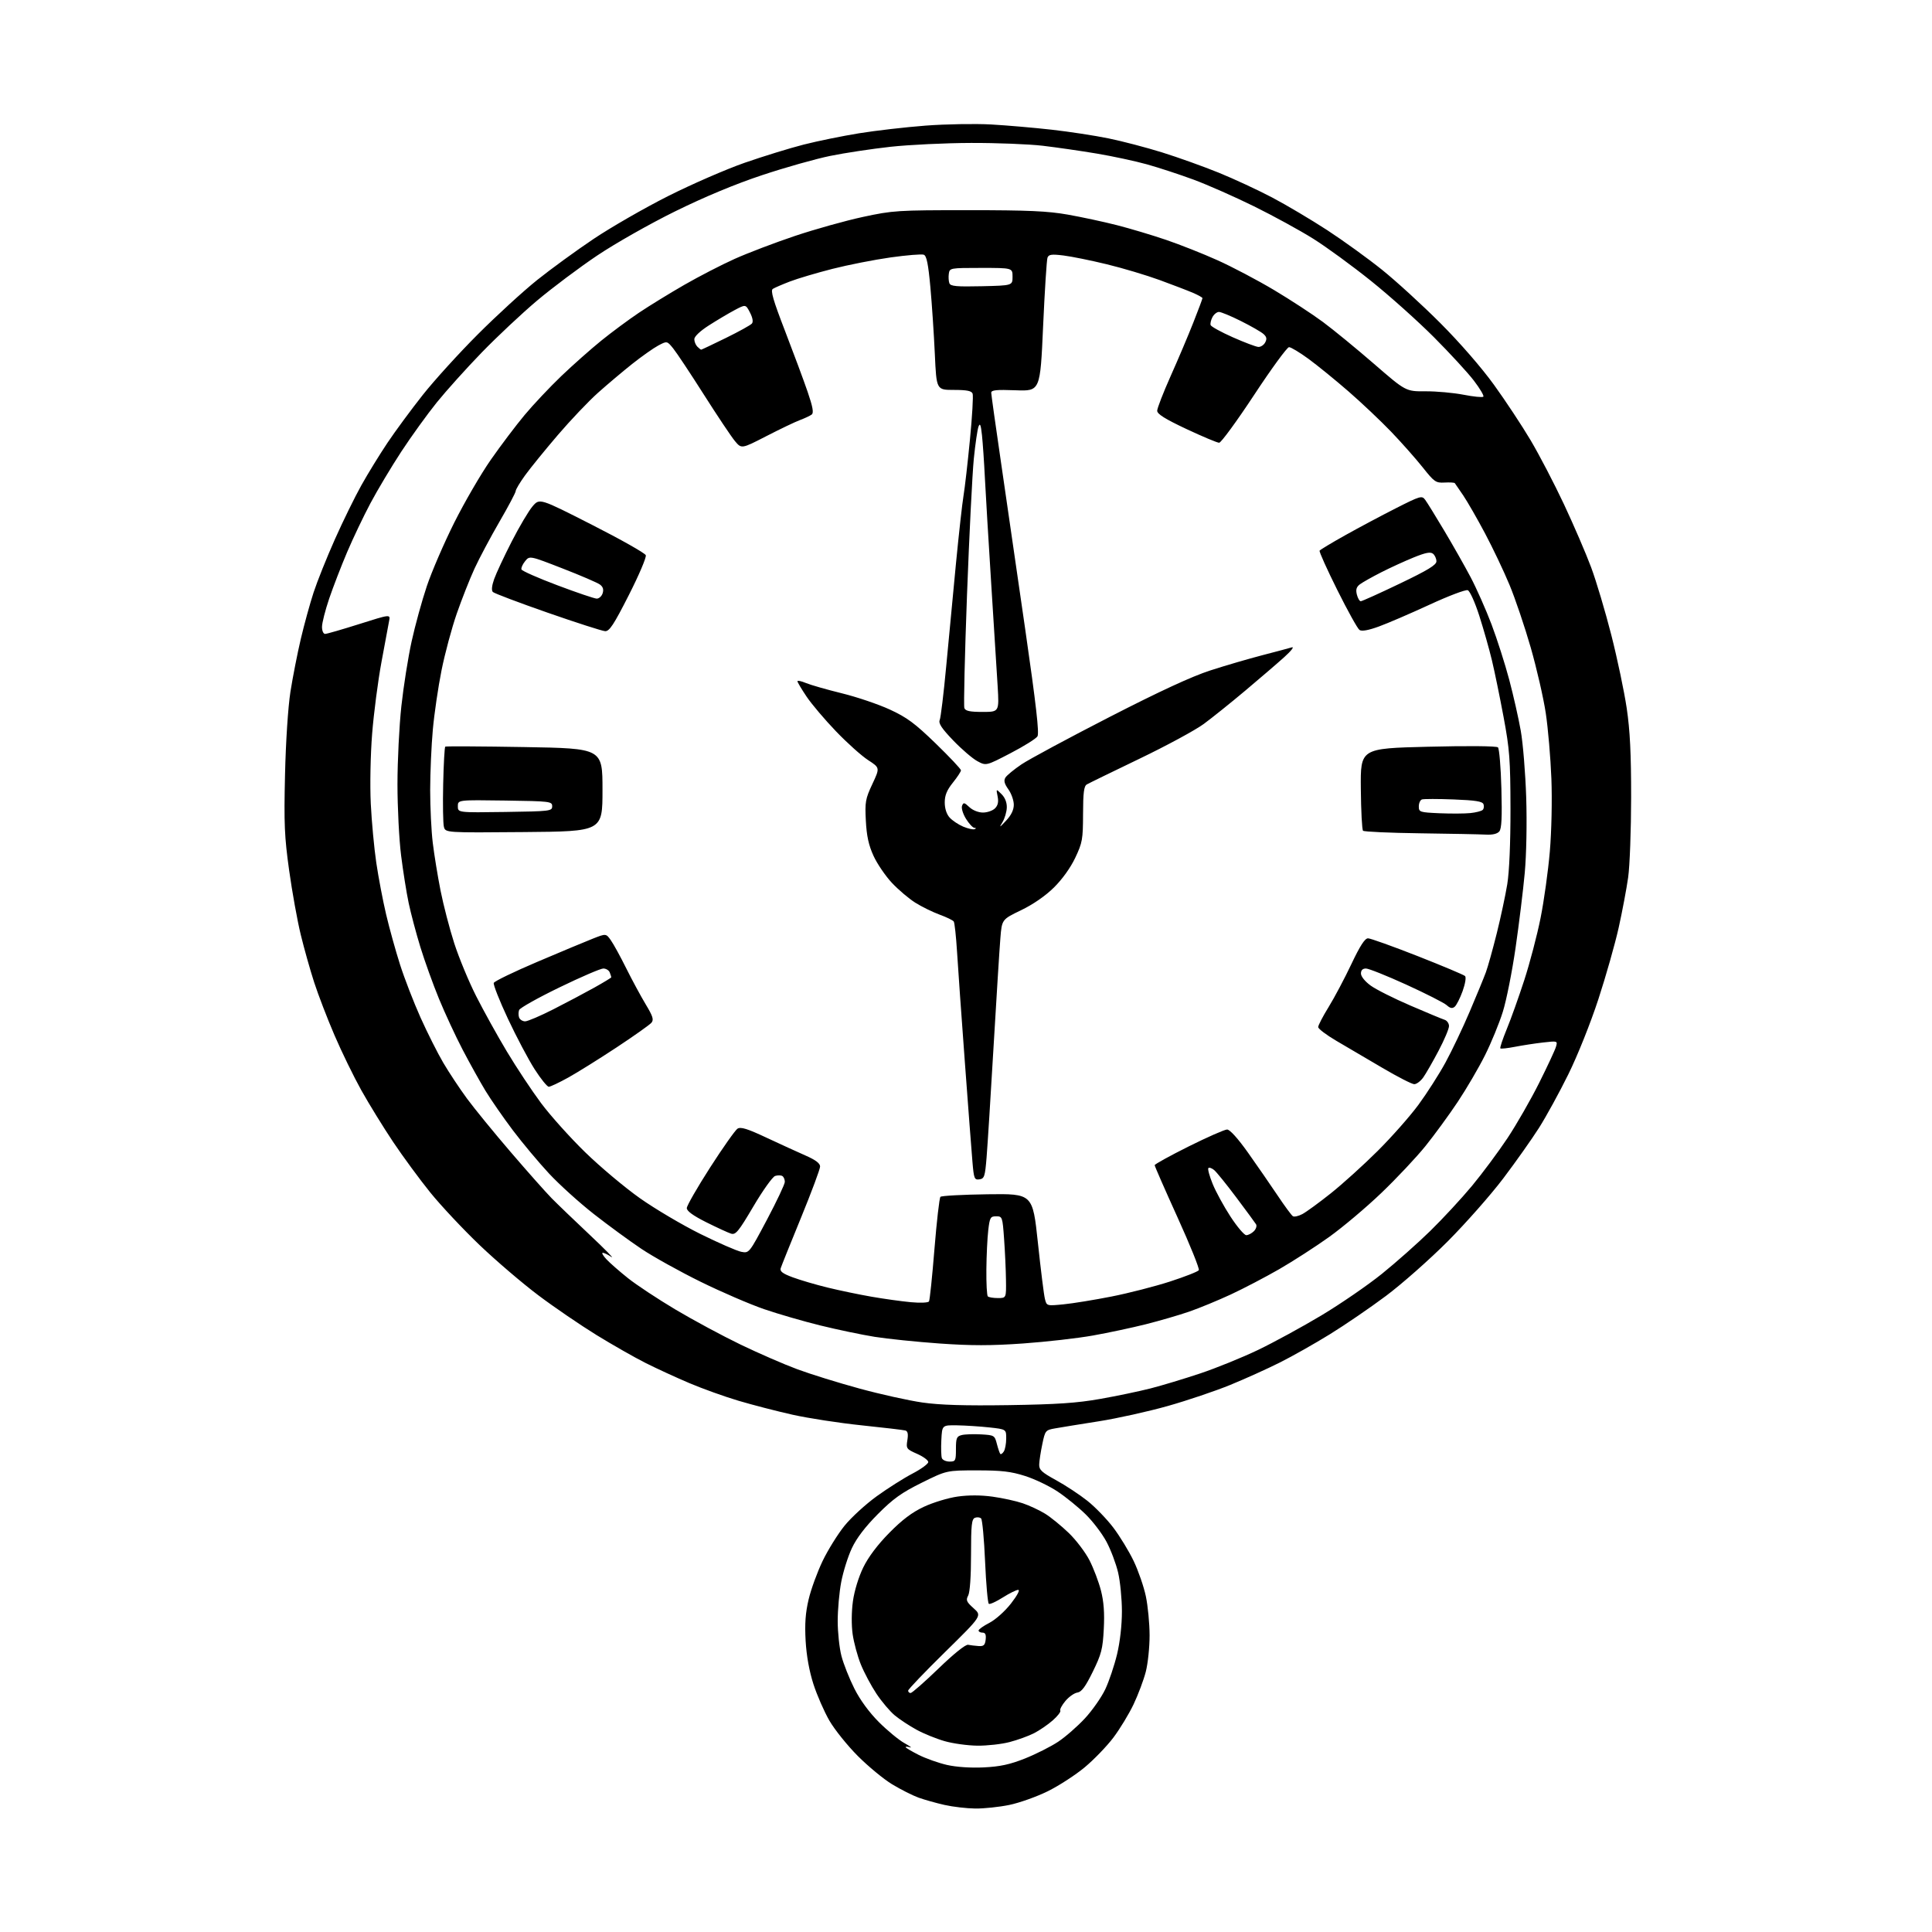 <?xml version="1.0" encoding="UTF-8" standalone="no"?>
<svg 
  version="1.1" 
  xmlns="http://www.w3.org/2000/svg" 
  xmlns:xlink="http://www.w3.org/1999/xlink" 
  xmlns:svg="http://www.w3.org/2000/svg"
  xmlns:rdf="http://www.w3.org/1999/02/22-rdf-syntax-ns#"
  xmlns:cc="http://creativecommons.org/ns#"
  xmlns:dc="http://purl.org/dc/elements/1.1/"
  viewBox="0 0 768 768"
  width="768"
  height="768"
>
<style>svg {background-color: white; }</style>"
<path stroke="none" fill="black" fill-rule="evenodd" d="M387.68,718.92C384.28,718.88 378.80,718.24 375.50,717.50C372.20,716.76 367.54,715.45 365.14,714.59C362.74,713.72 358.02,711.33 354.64,709.29C351.26,707.24 345.12,702.17 340.99,698.03C336.86,693.89 331.79,687.58 329.71,684.00C327.64,680.42 324.79,673.90 323.36,669.50C321.70,664.35 320.59,658.21 320.25,652.25C319.87,645.45 320.18,641.09 321.45,635.75C322.39,631.76 324.90,624.90 327.01,620.50C329.13,616.10 333.05,609.80 335.72,606.50C338.39,603.20 344.16,597.92 348.54,594.76C352.92,591.60 359.31,587.55 362.75,585.76C366.18,583.97 368.99,581.91 369.00,581.19C369.00,580.48 367.00,579.00 364.57,577.93C360.32,576.05 360.16,575.82 360.69,572.50C361.09,570.04 360.86,568.92 359.88,568.64C359.12,568.43 351.30,567.51 342.50,566.59C333.70,565.68 321.37,563.78 315.09,562.38C308.82,560.98 299.15,558.48 293.60,556.83C288.05,555.19 279.24,552.02 274.01,549.80C268.78,547.58 260.97,543.99 256.66,541.82C252.35,539.66 243.58,534.66 237.16,530.72C230.75,526.77 220.32,519.66 214.00,514.90C207.68,510.15 197.15,501.15 190.62,494.91C184.09,488.66 175.28,479.27 171.04,474.03C166.81,468.79 160.15,459.73 156.25,453.90C152.35,448.06 146.67,438.84 143.63,433.40C140.59,427.95 135.79,418.10 132.96,411.50C130.12,404.90 126.50,395.47 124.90,390.54C123.30,385.61 120.89,377.06 119.55,371.54C118.20,366.02 116.13,354.52 114.94,346.00C113.07,332.56 112.85,327.51 113.30,308.00C113.60,294.81 114.50,281.16 115.45,275.00C116.36,269.23 118.21,259.77 119.57,254.00C120.93,248.22 123.22,239.90 124.66,235.50C126.10,231.10 129.90,221.61 133.11,214.41C136.32,207.20 141.06,197.53 143.65,192.91C146.23,188.28 150.91,180.68 154.04,176.00C157.18,171.32 163.48,162.78 168.05,157.00C172.62,151.22 182.46,140.39 189.93,132.92C197.39,125.45 208.00,115.74 213.50,111.33C219.00,106.93 229.12,99.56 236.00,94.95C242.88,90.34 256.15,82.71 265.50,77.99C274.85,73.28 288.57,67.30 296.00,64.71C303.43,62.13 314.00,58.87 319.50,57.47C325.00,56.07 334.90,54.05 341.50,52.98C348.10,51.91 360.02,50.54 368.00,49.93C375.98,49.33 387.68,49.13 394.00,49.48C400.32,49.84 411.17,50.78 418.10,51.56C425.03,52.34 435.16,53.89 440.60,55.00C446.05,56.11 455.68,58.63 462.00,60.60C468.32,62.57 478.45,66.20 484.50,68.66C490.55,71.12 500.12,75.57 505.76,78.54C511.41,81.52 521.24,87.36 527.62,91.51C533.99,95.67 543.77,102.74 549.35,107.22C554.93,111.70 565.37,121.24 572.55,128.43C580.32,136.21 588.96,146.15 593.90,153.00C598.47,159.32 605.01,169.22 608.44,175.00C611.87,180.78 617.85,192.25 621.72,200.50C625.59,208.75 630.44,220.00 632.49,225.50C634.54,231.00 638.16,243.15 640.54,252.50C642.92,261.85 645.66,274.90 646.64,281.50C647.96,290.39 648.41,299.59 648.40,317.00C648.39,329.93 647.86,344.22 647.22,348.76C646.58,353.30 644.88,362.30 643.45,368.76C642.01,375.22 638.38,388.03 635.37,397.23C632.26,406.73 627.11,419.61 623.44,427.05C619.89,434.25 614.65,443.82 611.79,448.32C608.93,452.82 602.53,461.87 597.57,468.43C592.60,475.00 582.66,486.26 575.48,493.47C568.30,500.67 557.26,510.42 550.96,515.13C544.66,519.84 534.64,526.69 528.69,530.36C522.75,534.03 513.82,539.08 508.84,541.58C503.87,544.08 494.97,548.10 489.06,550.52C483.15,552.94 471.98,556.71 464.23,558.90C456.48,561.09 444.14,563.83 436.82,564.98C429.49,566.13 421.70,567.40 419.50,567.79C415.60,568.48 415.47,568.63 414.35,574.00C413.71,577.02 413.15,580.66 413.10,582.08C413.01,584.27 414.03,585.23 419.80,588.39C423.54,590.44 429.14,594.13 432.24,596.59C435.34,599.05 440.00,603.87 442.58,607.28C445.17,610.70 448.80,616.66 450.65,620.53C452.50,624.39 454.68,630.69 455.49,634.53C456.30,638.36 456.97,645.34 456.98,650.04C456.99,654.74 456.31,661.26 455.47,664.54C454.63,667.82 452.44,673.65 450.61,677.50C448.78,681.35 445.16,687.31 442.57,690.74C439.98,694.17 434.85,699.48 431.18,702.54C427.50,705.60 420.90,709.88 416.50,712.05C412.10,714.22 405.21,716.67 401.18,717.50C397.16,718.32 391.09,718.96 387.68,718.92zM391.02,702.57C397.56,702.25 401.38,701.43 407.44,699.03C411.77,697.30 417.71,694.31 420.62,692.38C423.53,690.45 428.32,686.26 431.27,683.08C434.22,679.89 437.86,674.69 439.36,671.52C440.86,668.35 442.96,662.10 444.04,657.63C445.23,652.66 445.98,646.00 445.98,640.50C445.97,635.55 445.29,628.62 444.46,625.09C443.63,621.57 441.56,616.07 439.85,612.88C438.15,609.68 434.43,604.79 431.59,602.00C428.76,599.22 423.75,595.14 420.47,592.95C417.18,590.75 411.35,587.95 407.50,586.73C401.86,584.93 398.15,584.50 388.41,584.50C376.31,584.50 376.31,584.50 366.41,589.40C358.38,593.38 355.07,595.74 348.94,601.90C343.90,606.97 340.46,611.49 338.61,615.47C337.07,618.75 335.19,624.75 334.41,628.80C333.63,632.86 333.00,639.87 333.00,644.38C333.00,648.89 333.67,655.15 334.49,658.29C335.31,661.43 337.61,667.24 339.61,671.21C341.90,675.77 345.50,680.68 349.38,684.57C352.76,687.94 357.32,691.70 359.51,692.91C361.70,694.13 362.71,694.88 361.75,694.59C360.79,694.30 360.00,694.27 360.00,694.51C360.00,694.76 362.32,696.14 365.15,697.58C367.99,699.01 373.05,700.81 376.40,701.58C380.12,702.43 385.83,702.82 391.02,702.57zM388.54,693.93C384.67,693.89 378.80,693.08 375.50,692.13C372.20,691.19 367.18,689.15 364.35,687.60C361.52,686.06 357.63,683.50 355.71,681.91C353.79,680.33 350.50,676.44 348.39,673.27C346.29,670.11 343.50,664.86 342.19,661.62C340.88,658.38 339.42,652.97 338.94,649.61C338.43,645.96 338.47,640.69 339.05,636.50C339.62,632.37 341.31,626.87 343.16,623.08C345.17,618.95 348.85,614.06 353.48,609.36C358.62,604.14 362.56,601.16 367.28,598.96C370.91,597.26 376.93,595.43 380.65,594.91C385.04,594.29 389.93,594.30 394.59,594.95C398.55,595.50 403.94,596.68 406.57,597.58C409.20,598.47 413.19,600.33 415.43,601.71C417.67,603.09 421.90,606.54 424.83,609.36C427.77,612.19 431.49,617.10 433.11,620.28C434.73,623.45 436.77,628.85 437.65,632.28C438.77,636.66 439.11,641.18 438.77,647.54C438.36,655.49 437.84,657.52 434.40,664.54C431.48,670.50 429.94,672.58 428.28,672.82C427.07,672.99 424.92,674.49 423.53,676.15C422.13,677.81 421.21,679.54 421.49,679.98C421.77,680.43 420.41,682.19 418.47,683.89C416.53,685.60 413.17,687.89 411.00,689.00C408.83,690.10 404.48,691.68 401.32,692.50C398.16,693.33 392.41,693.97 388.54,693.93zM361.99,673.00C362.54,673.00 367.53,668.61 373.09,663.25C379.24,657.31 383.84,653.63 384.84,653.83C385.76,654.01 387.62,654.24 389.00,654.33C391.03,654.47 391.56,653.99 391.82,651.75C392.04,649.79 391.69,649.00 390.57,649.00C389.70,649.00 389.00,648.62 389.00,648.16C389.00,647.69 390.94,646.32 393.31,645.10C395.73,643.85 399.48,640.50 401.87,637.44C404.35,634.26 405.55,632.00 404.75,632.00C404.00,632.00 401.25,633.36 398.63,635.02C396.01,636.68 393.52,637.82 393.08,637.55C392.65,637.28 391.98,629.74 391.59,620.78C391.20,611.83 390.49,604.10 390.01,603.62C389.53,603.13 388.43,603.01 387.57,603.34C386.25,603.84 386.00,606.16 386.00,618.03C386.00,626.63 385.56,632.96 384.87,634.25C383.88,636.09 384.17,636.76 387.05,639.33C390.36,642.29 390.36,642.29 375.68,656.71C367.61,664.64 361.00,671.55 361.00,672.06C361.00,672.58 361.45,673.00 361.99,673.00zM377.47,581.00C379.84,581.00 380.00,580.68 380.00,576.02C380.00,571.65 380.28,570.97 382.30,570.46C383.57,570.14 387.03,570.02 389.99,570.19C395.23,570.49 395.41,570.60 396.28,574.00C396.78,575.92 397.39,577.71 397.64,577.97C397.90,578.23 398.53,577.78 399.04,576.97C399.55,576.16 399.98,573.85 399.98,571.83C400.00,568.16 400.00,568.16 393.25,567.42C389.54,567.02 383.80,566.65 380.50,566.59C374.50,566.50 374.50,566.50 374.20,572.39C374.03,575.63 374.13,578.89 374.41,579.64C374.70,580.39 376.08,581.00 377.47,581.00zM401.00,558.56C420.13,558.27 428.09,557.73 437.30,556.10C443.79,554.96 452.79,553.08 457.30,551.93C461.81,550.78 470.72,548.09 477.10,545.96C483.47,543.83 493.82,539.63 500.10,536.62C506.37,533.61 517.73,527.41 525.35,522.85C532.96,518.28 543.76,510.86 549.35,506.35C554.93,501.85 563.57,494.19 568.54,489.33C573.51,484.47 580.99,476.40 585.15,471.39C589.31,466.37 595.66,457.82 599.27,452.39C602.87,446.95 608.52,437.10 611.82,430.50C615.12,423.90 618.14,417.43 618.52,416.12C619.21,413.76 619.18,413.75 613.36,414.41C610.14,414.78 605.10,415.56 602.17,416.13C599.24,416.70 596.65,416.98 596.41,416.75C596.18,416.51 597.32,413.08 598.95,409.11C600.59,405.15 603.72,396.38 605.92,389.62C608.12,382.85 611.04,371.74 612.40,364.91C613.77,358.08 615.42,346.20 616.08,338.50C616.76,330.50 617.03,318.07 616.70,309.50C616.38,301.25 615.38,289.55 614.47,283.50C613.56,277.45 610.87,265.75 608.51,257.49C606.14,249.24 602.34,237.99 600.05,232.49C597.77,227.00 593.38,217.78 590.31,212.00C587.24,206.22 583.36,199.47 581.70,197.00C580.04,194.53 578.51,192.30 578.31,192.06C578.11,191.81 576.27,191.71 574.22,191.82C570.76,192.01 570.15,191.59 565.53,185.76C562.79,182.32 557.17,175.97 553.03,171.65C548.89,167.34 541.23,160.09 536.00,155.55C530.77,151.01 523.64,145.21 520.14,142.65C516.64,140.09 513.16,138.00 512.41,138.00C511.65,138.00 505.41,146.55 498.53,157.00C491.64,167.45 485.39,176.00 484.63,176.00C483.87,176.00 478.02,173.54 471.62,170.54C463.14,166.55 460.00,164.59 460.00,163.28C460.00,162.29 462.41,156.09 465.35,149.49C468.30,142.90 472.35,133.34 474.35,128.26C476.36,123.17 478.00,118.79 478.00,118.52C478.00,118.25 476.31,117.30 474.25,116.42C472.19,115.53 466.23,113.25 461.00,111.33C455.77,109.42 446.32,106.59 440.00,105.06C433.68,103.52 425.91,101.95 422.75,101.56C418.04,100.98 416.89,101.14 416.40,102.40C416.07,103.25 415.29,115.55 414.65,129.72C413.50,155.50 413.50,155.50 403.75,155.14C396.01,154.85 394.01,155.06 394.03,156.14C394.05,156.89 395.77,169.20 397.87,183.50C399.96,197.80 404.33,227.85 407.56,250.28C411.89,280.24 413.17,291.50 412.40,292.72C411.83,293.64 407.00,296.65 401.67,299.42C391.99,304.45 391.99,304.45 388.51,302.57C386.60,301.54 382.28,297.84 378.91,294.33C374.33,289.56 372.99,287.53 373.55,286.23C373.96,285.28 375.12,275.73 376.12,265.00C377.12,254.28 378.87,235.82 380.01,224.00C381.16,212.18 382.51,200.03 383.02,197.00C383.53,193.97 384.68,183.95 385.57,174.73C386.47,165.51 386.94,157.29 386.63,156.48C386.21,155.37 384.33,155.00 379.16,155.00C372.26,155.00 372.26,155.00 371.61,140.75C371.25,132.91 370.46,120.95 369.84,114.16C369.00,104.94 368.34,101.68 367.23,101.26C366.41,100.94 360.47,101.43 354.02,102.33C347.57,103.24 337.16,105.29 330.90,106.88C324.63,108.48 317.02,110.74 314.00,111.90C310.98,113.06 307.92,114.38 307.21,114.84C306.22,115.47 307.34,119.33 312.07,131.58C315.45,140.34 319.48,151.19 321.03,155.70C323.11,161.77 323.53,164.12 322.67,164.78C322.03,165.27 319.93,166.26 318.00,166.98C316.07,167.70 310.06,170.58 304.62,173.38C294.75,178.46 294.75,178.46 292.12,175.30C290.68,173.56 285.12,165.24 279.77,156.82C274.42,148.39 268.94,140.15 267.60,138.50C265.16,135.50 265.16,135.50 261.66,137.36C259.74,138.39 255.09,141.67 251.33,144.65C247.57,147.64 241.45,152.80 237.72,156.13C234.00,159.45 226.80,167.02 221.72,172.96C216.65,178.89 210.81,186.07 208.75,188.92C206.69,191.77 205.00,194.59 205.00,195.19C205.00,195.78 202.10,201.27 198.55,207.38C195.00,213.50 190.54,221.88 188.64,226.00C186.74,230.12 183.56,238.20 181.56,243.94C179.57,249.68 176.85,259.81 175.52,266.44C174.19,273.07 172.63,283.68 172.06,290.00C171.48,296.32 171.01,307.14 171.00,314.03C171.00,320.92 171.46,330.37 172.03,335.03C172.59,339.69 173.98,348.23 175.12,354.00C176.26,359.77 178.72,369.23 180.58,375.00C182.45,380.77 186.36,390.23 189.29,396.00C192.21,401.77 197.70,411.68 201.49,418.00C205.28,424.32 211.39,433.55 215.08,438.50C218.77,443.45 226.67,452.25 232.64,458.06C238.61,463.87 248.38,472.07 254.35,476.29C260.32,480.51 271.12,486.90 278.35,490.49C285.58,494.07 292.92,497.27 294.65,497.61C297.79,498.21 297.79,498.21 304.88,484.85C308.77,477.51 311.97,470.74 311.98,469.81C311.99,468.88 311.55,467.84 310.99,467.49C310.44,467.15 309.15,467.14 308.13,467.46C307.11,467.78 303.23,473.22 299.50,479.54C293.57,489.59 292.44,490.96 290.60,490.39C289.45,490.03 285.01,487.99 280.75,485.86C275.52,483.24 273.00,481.41 273.01,480.24C273.02,479.28 277.19,472.02 282.28,464.10C287.37,456.18 292.28,449.23 293.18,448.66C294.45,447.86 297.10,448.68 304.66,452.23C310.07,454.76 317.09,457.97 320.25,459.36C324.23,461.11 326.00,462.45 326.00,463.71C326.00,464.72 322.59,473.86 318.43,484.02C314.26,494.18 310.62,503.24 310.34,504.14C309.95,505.39 311.11,506.27 315.16,507.77C318.10,508.86 324.32,510.69 329.00,511.83C333.68,512.97 341.53,514.61 346.44,515.46C351.36,516.32 358.39,517.30 362.06,517.64C365.78,517.99 368.97,517.86 369.29,517.34C369.60,516.84 370.58,507.45 371.46,496.48C372.35,485.50 373.42,476.18 373.84,475.76C374.27,475.33 382.69,474.88 392.56,474.74C410.50,474.50 410.50,474.50 412.58,494.00C413.72,504.73 414.97,514.77 415.37,516.33C416.08,519.15 416.08,519.15 422.79,518.49C426.48,518.13 435.06,516.73 441.85,515.39C448.64,514.05 459.09,511.37 465.06,509.44C471.04,507.50 476.21,505.47 476.55,504.92C476.89,504.37 473.08,494.92 468.08,483.91C463.09,472.91 459.00,463.58 459.00,463.18C459.00,462.79 465.08,459.44 472.51,455.73C479.94,452.03 486.82,449.00 487.79,449.00C488.89,449.00 492.07,452.52 496.14,458.25C499.75,463.34 505.01,470.96 507.84,475.18C510.66,479.41 513.41,483.14 513.95,483.47C514.50,483.81 516.19,483.42 517.72,482.61C519.25,481.80 524.33,478.10 529.00,474.38C533.67,470.66 542.05,463.09 547.60,457.56C553.16,452.03 560.47,443.76 563.84,439.19C567.20,434.62 572.05,427.05 574.60,422.37C577.15,417.69 581.48,408.61 584.21,402.18C586.95,395.76 589.85,388.70 590.66,386.50C591.47,384.30 593.41,377.32 594.99,371.00C596.56,364.68 598.44,355.90 599.16,351.50C599.97,346.56 600.46,335.08 600.44,321.50C600.40,301.91 600.10,297.91 597.69,285.00C596.20,277.02 594.12,266.89 593.06,262.48C592.01,258.07 589.75,250.13 588.06,244.83C586.33,239.44 584.31,234.95 583.46,234.62C582.63,234.30 575.77,236.90 568.23,240.39C560.68,243.87 551.64,247.77 548.14,249.04C543.94,250.57 541.32,251.04 540.42,250.42C539.67,249.92 535.70,242.77 531.60,234.54C527.50,226.31 524.33,219.27 524.56,218.90C524.79,218.53 529.37,215.77 534.74,212.77C540.11,209.76 549.15,204.95 554.83,202.07C564.61,197.11 565.23,196.93 566.52,198.67C567.27,199.67 570.67,205.18 574.08,210.90C577.49,216.61 582.21,224.94 584.57,229.40C586.92,233.85 590.67,242.30 592.89,248.16C595.11,254.03 598.28,263.93 599.93,270.16C601.59,276.40 603.66,285.55 604.53,290.50C605.41,295.45 606.38,307.38 606.69,317.00C607.02,327.18 606.77,339.73 606.11,347.00C605.48,353.88 603.84,367.25 602.47,376.72C601.10,386.19 598.82,397.67 597.39,402.22C595.97,406.77 592.78,414.55 590.30,419.50C587.83,424.45 582.96,432.77 579.48,438.00C576.00,443.23 570.22,451.13 566.65,455.57C563.07,460.01 555.21,468.37 549.18,474.15C543.15,479.93 533.78,487.83 528.36,491.71C522.94,495.59 514.00,501.35 508.50,504.52C503.00,507.68 494.35,512.21 489.27,514.57C484.19,516.93 476.74,520.00 472.72,521.39C468.69,522.78 460.92,525.04 455.45,526.42C449.98,527.79 440.53,529.81 434.45,530.89C428.37,531.98 415.88,533.40 406.70,534.05C393.91,534.95 386.12,534.95 373.45,534.06C364.35,533.41 352.76,532.22 347.70,531.41C342.64,530.60 332.97,528.58 326.21,526.92C319.45,525.26 309.33,522.33 303.71,520.40C298.10,518.47 286.75,513.58 278.50,509.52C270.25,505.46 259.68,499.59 255.00,496.46C250.32,493.33 241.82,487.11 236.11,482.64C230.39,478.17 222.36,470.91 218.26,466.51C214.16,462.10 207.68,454.36 203.87,449.31C200.06,444.25 195.17,437.19 193.00,433.63C190.84,430.06 186.76,422.72 183.93,417.32C181.11,411.92 176.86,402.77 174.49,397.00C172.12,391.23 168.80,382.00 167.11,376.50C165.42,371.00 163.33,363.12 162.46,359.00C161.59,354.88 160.23,346.34 159.44,340.04C158.65,333.73 158.00,321.00 158.00,311.74C158.00,302.49 158.70,288.52 159.55,280.71C160.40,272.89 162.23,261.32 163.62,255.00C165.00,248.68 167.73,238.78 169.67,233.00C171.61,227.22 176.52,215.86 180.58,207.74C184.64,199.63 191.18,188.38 195.12,182.74C199.05,177.11 205.08,169.12 208.52,165.00C211.95,160.88 218.53,153.90 223.13,149.49C227.73,145.09 234.88,138.76 239.00,135.42C243.12,132.08 249.88,127.08 254.00,124.31C258.12,121.55 266.23,116.57 272.00,113.25C277.77,109.93 286.77,105.28 292.00,102.93C297.23,100.58 308.02,96.47 316.00,93.79C323.98,91.12 336.12,87.72 343.00,86.24C354.98,83.66 356.72,83.55 385.00,83.55C408.68,83.55 416.47,83.90 424.46,85.31C429.93,86.28 438.71,88.16 443.96,89.50C449.21,90.84 458.00,93.47 463.50,95.34C469.00,97.21 478.23,100.86 484.00,103.46C489.77,106.05 499.86,111.37 506.41,115.27C512.96,119.18 521.74,124.91 525.91,128.01C530.09,131.11 539.20,138.58 546.17,144.62C558.83,155.60 558.83,155.60 566.67,155.55C570.98,155.52 577.76,156.14 581.76,156.91C585.75,157.69 589.30,158.04 589.65,157.69C590.00,157.34 588.31,154.47 585.89,151.31C583.48,148.15 576.32,140.38 570.00,134.04C563.67,127.69 552.42,117.62 545.00,111.67C537.57,105.71 527.23,98.15 522.00,94.88C516.77,91.60 506.20,85.82 498.50,82.02C490.80,78.23 480.00,73.46 474.50,71.42C469.00,69.39 460.68,66.66 456.00,65.35C451.32,64.05 442.32,62.11 436.00,61.05C429.68,59.99 420.00,58.59 414.50,57.94C409.00,57.30 396.18,56.79 386.00,56.82C375.82,56.85 361.43,57.54 354.00,58.35C346.57,59.17 335.77,60.80 330.00,61.98C324.23,63.16 312.07,66.59 303.00,69.61C292.28,73.17 280.15,78.22 268.39,84.01C258.31,88.97 244.56,96.77 237.39,101.58C230.30,106.34 219.55,114.40 213.50,119.49C207.45,124.59 197.55,133.88 191.49,140.13C185.43,146.38 177.39,155.32 173.61,160.00C169.84,164.68 163.51,173.45 159.54,179.50C155.58,185.55 150.06,194.78 147.28,200.00C144.50,205.22 140.32,214.00 137.98,219.50C135.64,225.00 132.44,233.30 130.86,237.94C129.29,242.58 128.00,247.64 128.00,249.19C128.00,250.78 128.54,251.99 129.25,251.99C129.94,251.98 136.06,250.21 142.85,248.06C155.21,244.15 155.21,244.15 154.68,246.82C154.40,248.30 153.02,255.65 151.64,263.17C150.25,270.68 148.58,283.51 147.93,291.67C147.27,300.09 147.03,312.10 147.39,319.47C147.74,326.61 148.73,337.19 149.58,342.97C150.44,348.76 152.19,358.00 153.49,363.50C154.78,369.00 157.28,378.00 159.04,383.50C160.80,389.00 164.46,398.45 167.17,404.50C169.89,410.55 173.96,418.65 176.23,422.50C178.49,426.35 182.73,432.74 185.64,436.70C188.56,440.66 196.38,450.25 203.04,458.00C209.69,465.76 217.02,474.01 219.32,476.35C221.62,478.68 228.45,485.25 234.50,490.94C240.55,496.64 244.39,500.55 243.03,499.65C241.67,498.74 240.13,498.00 239.60,498.00C239.08,498.00 239.74,499.17 241.08,500.60C242.41,502.03 246.25,505.39 249.61,508.07C252.96,510.75 261.47,516.37 268.52,520.57C275.56,524.76 287.21,531.03 294.41,534.50C301.61,537.97 311.77,542.39 317.00,544.32C322.23,546.26 333.32,549.70 341.65,551.97C349.99,554.25 361.24,556.74 366.65,557.52C373.69,558.53 383.49,558.82 401.00,558.56zM396.67,516.00C400.00,516.00 400.00,516.00 399.89,508.75C399.84,504.76 399.50,497.45 399.14,492.50C398.52,483.74 398.43,483.50 396.00,483.50C393.72,483.50 393.44,483.97 392.85,489.00C392.49,492.02 392.15,499.04 392.10,504.58C392.04,510.13 392.30,514.97 392.67,515.33C393.03,515.70 394.83,516.00 396.67,516.00zM495.41,491.00C496.21,491.00 497.57,490.29 498.44,489.42C499.31,488.55 499.69,487.31 499.30,486.67C498.90,486.03 495.37,481.23 491.45,476.00C487.53,470.77 483.56,465.87 482.64,465.11C481.71,464.34 480.68,463.99 480.35,464.32C480.01,464.66 480.77,467.48 482.04,470.60C483.30,473.71 486.50,479.58 489.15,483.63C491.79,487.68 494.61,491.00 495.41,491.00zM389.34,468.81C387.34,469.09 387.13,468.57 386.56,461.81C386.21,457.79 384.85,439.88 383.53,422.00C382.20,404.12 380.81,384.49 380.44,378.36C380.06,372.24 379.47,366.81 379.13,366.31C378.78,365.81 376.25,364.58 373.50,363.58C370.75,362.57 366.41,360.44 363.85,358.84C361.29,357.23 357.10,353.67 354.53,350.93C351.96,348.18 348.68,343.36 347.24,340.22C345.31,336.00 344.51,332.35 344.19,326.31C343.79,318.81 344.01,317.58 346.78,311.66C349.80,305.21 349.80,305.21 345.08,302.15C342.49,300.47 336.75,295.33 332.33,290.72C327.90,286.11 322.64,279.91 320.64,276.93C318.64,273.96 317.00,271.21 317.00,270.81C317.00,270.42 318.52,270.74 320.37,271.51C322.23,272.29 328.64,274.12 334.62,275.59C340.61,277.06 349.20,279.97 353.73,282.06C360.54,285.20 363.66,287.51 371.98,295.57C377.49,300.92 382.00,305.71 382.00,306.21C382.00,306.71 380.55,308.92 378.77,311.13C376.39,314.10 375.55,316.16 375.55,318.99C375.55,321.41 376.27,323.65 377.50,325.00C378.58,326.19 381.01,327.81 382.91,328.61C384.81,329.40 386.84,329.85 387.43,329.60C388.12,329.31 388.09,329.13 387.33,329.08C386.69,329.04 385.18,327.41 383.98,325.47C382.78,323.52 382.08,321.22 382.43,320.32C382.98,318.89 383.33,318.96 385.34,320.85C386.67,322.10 388.93,323.00 390.74,323.00C392.46,323.00 394.61,322.25 395.52,321.34C396.70,320.16 397.00,318.77 396.57,316.59C395.95,313.51 395.95,313.51 398.13,315.69C399.51,317.06 400.28,319.02 400.22,321.01C400.17,322.74 399.39,325.36 398.50,326.83C397.09,329.13 397.29,329.05 399.93,326.23C401.98,324.05 403.00,321.95 403.00,319.89C403.00,318.19 402.03,315.44 400.84,313.77C399.25,311.54 398.94,310.31 399.66,309.12C400.20,308.23 403.09,305.85 406.07,303.84C409.06,301.83 424.75,293.39 440.94,285.08C461.01,274.78 473.80,268.87 481.15,266.50C487.07,264.58 496.32,261.88 501.71,260.48C507.09,259.09 512.40,257.67 513.50,257.34C514.62,256.99 513.30,258.71 510.50,261.23C507.75,263.71 500.77,269.70 495.00,274.55C489.23,279.40 481.80,285.36 478.50,287.79C475.20,290.22 463.73,296.43 453.00,301.59C442.27,306.75 432.84,311.35 432.03,311.82C430.88,312.49 430.55,315.07 430.53,323.59C430.50,333.67 430.27,334.99 427.42,341.00C425.53,344.98 422.23,349.57 418.92,352.83C415.54,356.16 410.64,359.54 405.88,361.83C398.26,365.50 398.26,365.50 397.66,373.00C397.32,377.12 396.11,396.48 394.96,416.00C393.82,435.52 392.57,455.32 392.19,460.00C391.57,467.69 391.29,468.53 389.34,468.81zM218.15,432.00C217.51,432.00 214.97,428.86 212.51,425.02C210.05,421.18 205.29,412.17 201.92,405.00C198.56,397.82 196.02,391.40 196.28,390.72C196.54,390.05 204.35,386.27 213.63,382.33C222.91,378.38 232.84,374.23 235.70,373.11C240.91,371.06 240.91,371.06 242.83,373.78C243.89,375.28 246.66,380.32 248.98,385.00C251.31,389.68 254.79,396.10 256.70,399.28C259.53,403.98 259.96,405.35 258.97,406.54C258.30,407.35 252.07,411.76 245.12,416.35C238.18,420.93 229.53,426.33 225.90,428.34C222.28,430.35 218.79,432.00 218.15,432.00zM562.18,430.98C561.26,430.97 555.55,428.05 549.50,424.48C543.45,420.92 535.24,416.09 531.25,413.76C527.26,411.42 524.00,408.96 524.00,408.27C524.00,407.59 525.87,403.99 528.17,400.27C530.46,396.55 534.52,388.89 537.19,383.25C540.64,375.97 542.55,373.00 543.81,373.00C544.77,373.00 553.65,376.18 563.53,380.06C573.41,383.95 581.89,387.51 582.38,387.99C582.88,388.48 582.46,391.05 581.41,393.99C580.39,396.81 578.98,399.60 578.26,400.20C577.31,400.99 576.47,400.83 575.08,399.57C574.05,398.64 566.85,394.98 559.09,391.44C551.33,387.90 544.08,385.00 542.99,385.00C541.67,385.00 541.00,385.67 541.00,386.99C541.00,388.16 542.61,390.15 544.87,391.79C547.00,393.34 554.09,396.90 560.62,399.71C567.16,402.53 573.29,405.08 574.25,405.38C575.21,405.69 576.00,406.81 576.00,407.88C576.00,408.95 574.14,413.36 571.87,417.66C569.60,421.97 566.86,426.74 565.80,428.25C564.73,429.76 563.11,430.99 562.18,430.98zM208.75,406.00C209.75,406.00 214.82,403.83 220.03,401.18C225.24,398.53 232.54,394.66 236.25,392.59C239.96,390.51 243.00,388.67 243.00,388.49C243.00,388.31 242.73,387.45 242.39,386.58C242.06,385.71 240.91,385.00 239.83,385.00C238.75,385.00 230.91,388.37 222.41,392.50C213.90,396.62 206.68,400.67 206.36,401.50C206.05,402.32 206.05,403.68 206.36,404.50C206.68,405.32 207.75,406.00 208.75,406.00zM590.63,331.77C588.36,331.64 576.61,331.41 564.53,331.25C552.45,331.09 542.23,330.63 541.83,330.23C541.42,329.82 541.03,322.29 540.95,313.50C540.80,297.50 540.80,297.50 567.65,296.84C583.58,296.44 594.89,296.55 595.46,297.09C595.98,297.60 596.60,304.98 596.83,313.51C597.13,324.92 596.92,329.40 596.00,330.50C595.19,331.47 593.31,331.92 590.63,331.77zM208.27,330.76C177.05,331.03 177.05,331.03 176.45,328.64C176.12,327.33 175.99,319.71 176.17,311.71C176.35,303.71 176.72,297.00 177.00,296.80C177.28,296.60 191.45,296.68 208.50,296.97C239.50,297.50 239.50,297.50 239.50,314.00C239.50,330.50 239.50,330.50 208.27,330.76zM584.50,323.21C586.70,322.98 588.90,322.42 589.38,321.96C589.87,321.51 590.01,320.48 589.71,319.68C589.28,318.56 586.52,318.13 577.82,317.79C571.60,317.55 565.94,317.55 565.25,317.79C564.56,318.02 564.00,319.27 564.00,320.57C564.00,322.82 564.36,322.93 572.25,323.28C576.79,323.47 582.30,323.44 584.50,323.21zM200.75,322.77C218.74,322.51 219.50,322.42 219.50,320.50C219.50,318.58 218.74,318.49 200.75,318.23C182.00,317.96 182.00,317.96 182.00,320.50C182.00,323.04 182.00,323.04 200.75,322.77zM390.56,283.00C397.19,283.00 397.19,283.00 396.58,272.75C396.24,267.11 395.09,248.78 394.02,232.00C392.96,215.22 391.83,196.32 391.51,190.00C391.20,183.68 390.67,176.03 390.35,173.00C389.90,168.81 389.57,168.00 388.97,169.59C388.54,170.75 387.70,176.47 387.11,182.32C386.52,188.17 385.30,212.53 384.40,236.46C383.51,260.38 383.03,280.64 383.35,281.48C383.79,282.63 385.56,283.00 390.56,283.00zM240.56,250.90C239.43,250.85 229.14,247.54 217.69,243.55C206.25,239.56 196.46,235.86 195.93,235.33C195.31,234.71 195.49,232.87 196.43,230.20C197.24,227.91 200.38,221.19 203.41,215.27C206.44,209.35 210.18,203.04 211.71,201.26C214.50,198.02 214.50,198.02 235.32,208.62C246.78,214.44 256.40,219.88 256.71,220.70C257.03,221.51 253.98,228.66 249.95,236.59C243.99,248.33 242.24,250.98 240.56,250.90zM540.92,239.00C541.41,239.00 548.38,235.86 556.40,232.01C567.58,226.66 571.00,224.58 571.00,223.13C571.00,222.10 570.40,220.74 569.66,220.13C568.64,219.29 566.75,219.65 561.94,221.60C558.44,223.02 552.63,225.68 549.04,227.51C545.44,229.34 541.65,231.48 540.60,232.26C539.19,233.32 538.88,234.37 539.37,236.34C539.74,237.80 540.44,239.00 540.92,239.00zM237.18,237.96C238.11,237.98 239.18,237.02 239.56,235.83C240.04,234.31 239.70,233.25 238.46,232.35C237.48,231.63 230.79,228.75 223.60,225.96C210.52,220.87 210.52,220.87 208.73,223.09C207.74,224.31 207.09,225.78 207.29,226.36C207.48,226.94 213.91,229.78 221.57,232.66C229.23,235.55 236.26,237.93 237.18,237.96zM278.73,139.00C278.90,139.00 283.31,136.91 288.52,134.36C293.72,131.81 298.39,129.23 298.90,128.61C299.48,127.91 299.19,126.29 298.12,124.22C296.42,120.94 296.42,120.94 291.96,123.31C289.51,124.62 284.91,127.35 281.75,129.38C278.31,131.58 276.00,133.77 276.00,134.83C276.00,135.80 276.54,137.14 277.20,137.80C277.86,138.46 278.55,139.00 278.73,139.00zM500.21,137.91C501.16,137.96 502.38,137.16 502.93,136.13C503.69,134.71 503.52,133.88 502.22,132.74C501.27,131.90 497.25,129.60 493.27,127.61C489.30,125.62 485.38,124.00 484.56,124.00C483.74,124.00 482.58,124.92 481.97,126.06C481.37,127.19 481.04,128.61 481.24,129.22C481.44,129.83 485.41,132.01 490.05,134.07C494.70,136.13 499.27,137.86 500.21,137.91zM390.23,113.78C402.50,113.50 402.50,113.50 402.50,110.00C402.50,106.50 402.50,106.50 390.00,106.50C377.68,106.50 377.50,106.53 377.17,108.82C376.99,110.10 377.09,111.80 377.40,112.60C377.86,113.79 380.22,114.01 390.23,113.78z" />

</svg>